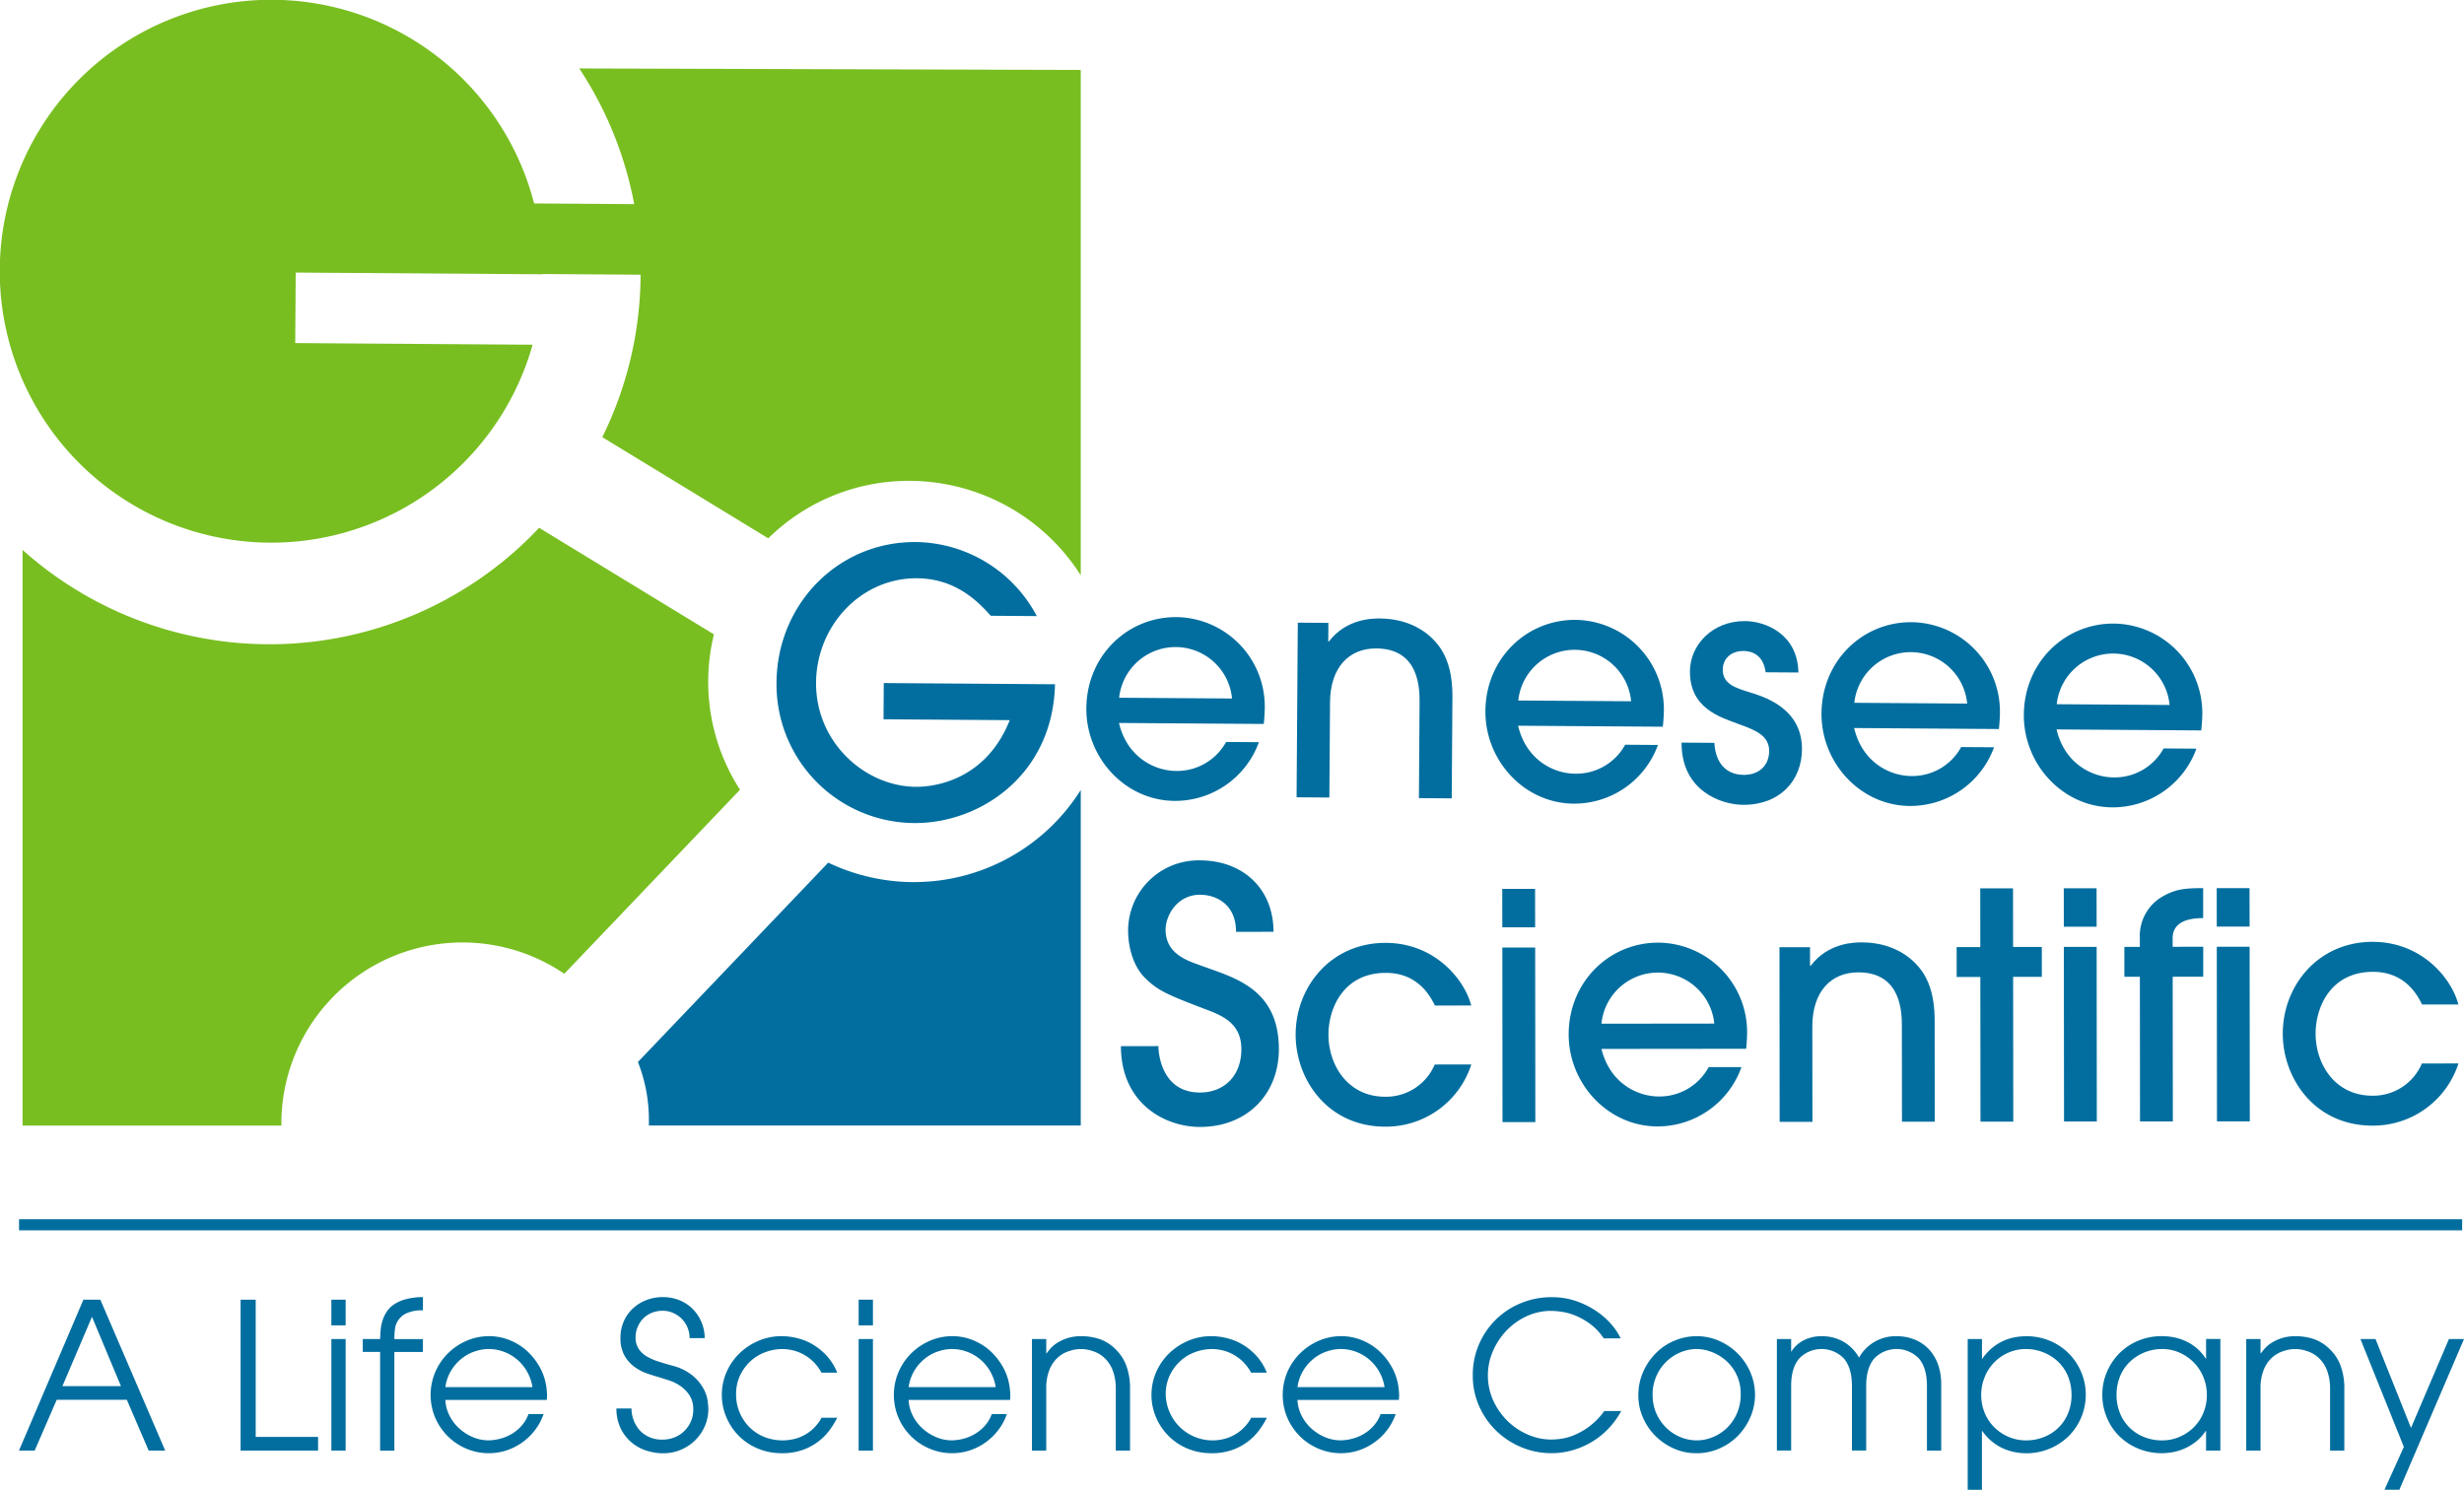 <svg xmlns="http://www.w3.org/2000/svg" width="608.683" height="368.079" viewBox="0 0 608.683 368.079">
  <g id="GEnesee_Scientific" transform="translate(0.003 0.003)">
    <path id="Path_146" data-name="Path 146" d="M156.66,50.433l-24.719-.172a67.064,67.064,0,1,0-.381,34.905L72.926,84.76l.123-17.422,61.013.424V67.7l24.172.166c0,.049.006.1.006.154A91.324,91.324,0,0,1,148.785,108l41,25A49.437,49.437,0,0,1,224.835,118.8a50.285,50.285,0,0,1,42.141,23.329V17.279l-123.883-.369a91.331,91.331,0,0,1,13.574,33.528Z" transform="translate(0 0)" fill="#78be20"/>
    <path id="Path_147" data-name="Path 147" d="M73,359.011a44.745,44.745,0,0,1,69.89-36.7l43.407-45.473a49.106,49.106,0,0,1-6.436-38.378L136.672,212.13A91.489,91.489,0,0,1,9.07,217.6V359.816H73v-.8Z" transform="translate(-3.495 -81.726)" fill="#78be20"/>
    <path id="Path_148" data-name="Path 148" d="M324.214,340.258a49.247,49.247,0,0,1-20.858-4.813L256.34,384.7a38.82,38.82,0,0,1,2.711,14.465V400.4H365.733V317.5a48.637,48.637,0,0,1-41.52,22.752Z" transform="translate(-98.758 -122.32)" fill="#016e9f"/>
    <path id="Path_149" data-name="Path 149" d="M364.957,236.054c-2.785-3.092-8.348-9.19-18.2-9.258-13.912-.1-24.854,11.76-24.952,25.776-.1,14.735,12.031,25.659,24.688,25.745,1.893.012,16.635-.061,23.157-16.469l-31.18-.215.061-8.951,42.3.3c-.51,22.414-18.5,34.4-34.77,34.29a34.242,34.242,0,0,1-34.02-34.764c.135-19.266,15.16-34.8,34.413-34.665a34.282,34.282,0,0,1,29.883,18.295l-11.391-.08Z" transform="translate(-120.216 -83.925)" fill="#016e9f"/>
    <path id="Path_150" data-name="Path 150" d="M444.591,274.171c1.967,8.342,8.649,11.815,14.1,11.852a13.816,13.816,0,0,0,12.362-7.156l8.1.055a22,22,0,0,1-20.821,14.5c-12.227-.086-21.891-10.666-21.8-22.893.092-12.934,10.125-22.6,22.278-22.512a22.108,22.108,0,0,1,21.8,22.272c-.012,1.408-.172,3.578-.252,4.125Zm27.928-6.043a14.016,14.016,0,0,0-27.891-.191l27.885.191Z" transform="translate(-168.173 -95.552)" fill="#016e9f"/>
    <path id="Path_151" data-name="Path 151" d="M551.241,292.96l.16-23.446c.025-3.344.092-13.469-10.66-13.549-6.768-.049-11.4,4.672-11.459,13.315l-.16,23.52-8.1-.055.3-43.143,7.555.049-.031,4.592h.154c4.4-5.729,10.949-5.686,12.658-5.674,6.707.049,12.135,2.963,15.215,7.82,1.691,2.816,2.607,6.246,2.65,11.078l-.178,25.543-8.1-.055Z" transform="translate(-200.728 -95.763)" fill="#016e9f"/>
    <path id="Path_152" data-name="Path 152" d="M604.971,275.281c1.973,8.342,8.649,11.815,14.1,11.852a13.788,13.788,0,0,0,12.35-7.156l8.1.055a22,22,0,0,1-20.821,14.5c-12.221-.086-21.891-10.666-21.8-22.893.092-12.934,10.125-22.6,22.278-22.512A22.126,22.126,0,0,1,640.989,271.4c-.012,1.408-.184,3.578-.271,4.125l-35.741-.246Zm27.922-6.043a14.009,14.009,0,0,0-27.879-.191Z" transform="translate(-229.961 -95.98)" fill="#016e9f"/>
    <path id="Path_153" data-name="Path 153" d="M696.49,262.255c-.443-3.51-2.533-5.238-5.49-5.256s-5.078,1.838-5.1,4.561c-.025,3.584,3.086,4.543,6.658,5.65,3.344,1.039,12.983,3.83,12.91,14.108-.055,7.635-5.391,13.752-14.582,13.69-5.453-.037-15.239-3.529-15.16-15.369l8.1.055c.283,4.832,2.748,7.881,7.272,7.912,3.652.025,6.234-2.213,6.264-5.871.025-3.818-3.313-5.164-7.506-6.67-4.66-1.746-12.129-3.9-12.061-13.088.043-6.387,5.459-12.424,13.641-12.369,4.912.037,12.983,3.129,13.149,12.707l-8.1-.055Z" transform="translate(-260.331 -96.165)" fill="#016e9f"/>
    <path id="Path_154" data-name="Path 154" d="M740.019,276.211c1.973,8.342,8.643,11.815,14.1,11.852a13.77,13.77,0,0,0,12.344-7.156l8.115.055a22.007,22.007,0,0,1-20.821,14.5c-12.221-.086-21.885-10.666-21.8-22.893.092-12.934,10.119-22.6,22.272-22.512a22.114,22.114,0,0,1,21.811,22.272c-.012,1.408-.178,3.578-.264,4.125l-35.747-.246Zm27.922-6.043a14.01,14.01,0,0,0-27.879-.191Z" transform="translate(-281.993 -96.338)" fill="#016e9f"/>
    <path id="Path_155" data-name="Path 155" d="M821.347,276.771c1.967,8.342,8.649,11.815,14.1,11.852a13.8,13.8,0,0,0,12.35-7.156l8.1.055a22,22,0,0,1-20.821,14.5c-12.227-.086-21.891-10.666-21.811-22.893.092-12.934,10.125-22.6,22.272-22.512a22.128,22.128,0,0,1,21.817,22.272c-.012,1.408-.191,3.578-.27,4.125Zm27.922-6.043a14.01,14.01,0,0,0-27.879-.191Z" transform="translate(-313.319 -96.554)" fill="#016e9f"/>
    <path id="Path_156" data-name="Path 156" d="M459.7,391.674c0,2.139.959,11.483,10.3,11.471,5.84-.006,10.2-4.039,10.192-10.727-.006-7.119-5.834-8.656-10.217-10.365-8.483-3.246-10.543-4.272-13.463-7.1s-4.291-7.457-4.3-11.914a17.382,17.382,0,0,1,17.723-17.25c10.555-.012,18.19,6.928,18.2,17.643l-9.258.012c-.006-7.026-5.152-9.172-8.932-9.166-5.483,0-8.477,4.986-8.471,8.674.006,6.086,5.748,7.715,8.49,8.736,7.986,2.994,19.475,5.465,19.493,20.729.012,11.059-7.789,19.217-19.45,19.229-8.748.012-19.549-5.815-19.567-19.955l9.258-.012Z" transform="translate(-173.54 -133.219)" fill="#016e9f"/>
    <path id="Path_157" data-name="Path 157" d="M555.059,394.441c-1.334-2.723-4.445-8.09-12.16-8.084-10.426.012-14.158,8.736-14.151,15.283.006,7.475,4.764,15.332,14.028,15.319A13.049,13.049,0,0,0,555,409l9.037-.012a22.14,22.14,0,0,1-21.252,15.362c-14.176.012-22.131-11.582-22.143-22.715-.012-11.686,8.551-22.672,22.174-22.69,12.221-.012,19.555,9.092,21.2,15.473l-8.963.012Z" transform="translate(-200.581 -145.994)" fill="#016e9f"/>
    <path id="Path_158" data-name="Path 158" d="M611.791,366.742h-8.109l-.012-9.492h8.108Zm.049,48.128h-8.109l-.043-43.137H611.8Z" transform="translate(-232.569 -137.634)" fill="#016e9f"/>
    <path id="Path_159" data-name="Path 159" d="M638.462,405.112c2.035,8.33,8.736,11.748,14.188,11.742a13.78,13.78,0,0,0,12.295-7.254h8.1a22.011,22.011,0,0,1-20.7,14.656c-12.227.012-21.971-10.494-21.983-22.715-.012-12.934,9.94-22.678,22.088-22.69a22.118,22.118,0,0,1,21.989,22.088c0,1.408-.16,3.584-.234,4.131l-35.747.037Zm27.872-6.264a14.009,14.009,0,0,0-27.879.031l27.879-.031Z" transform="translate(-242.852 -145.956)" fill="#016e9f"/>
    <path id="Path_160" data-name="Path 160" d="M745.324,423.061l-.025-23.446c0-3.35-.012-13.469-10.758-13.463-6.774.006-11.367,4.758-11.36,13.408l.025,23.52h-8.1l-.043-43.137h7.549v4.58h.166c4.352-5.76,10.9-5.772,12.608-5.772,6.695-.006,12.147,2.865,15.276,7.69,1.715,2.8,2.65,6.227,2.736,11.059l.025,25.543h-8.1Z" transform="translate(-275.483 -145.917)" fill="#016e9f"/>
    <path id="Path_161" data-name="Path 161" d="M800.255,414.666h-8.1l-.037-35.741h-5.846l-.006-7.389h5.846l-.018-14.5h8.1l.018,14.477h7.094l.006,7.389h-7.094Z" transform="translate(-302.917 -137.553)" fill="#016e9f"/>
    <path id="Path_162" data-name="Path 162" d="M837.425,366.5h-8.1l-.012-9.492h8.1Zm.049,48.128h-8.1l-.043-43.137h8.1Z" transform="translate(-319.499 -137.542)" fill="#016e9f"/>
    <path id="Path_163" data-name="Path 163" d="M857.527,414.6l-.037-35.747h-3.824l-.006-7.4h3.824v-2.109a11.246,11.246,0,0,1,5.133-10.051c3.5-2.109,5.754-2.342,10.506-2.348v7.4c-5.361,0-7.543,1.955-7.537,4.992v2.1l7.555-.006v7.4l-7.543.006.037,35.747h-8.1Z" transform="translate(-328.88 -137.518)" fill="#016e9f"/>
    <path id="Path_164" data-name="Path 164" d="M898.891,366.442h-8.108l-.012-9.492h8.108Zm.049,48.128h-8.108l-.043-43.137H898.9l.043,43.137Z" transform="translate(-343.176 -137.518)" fill="#016e9f"/>
    <path id="Path_165" data-name="Path 165" d="M951.733,394.022c-1.316-2.723-4.445-8.09-12.154-8.084-10.438.012-14.158,8.736-14.151,15.283.006,7.475,4.758,15.332,14.028,15.319a13.049,13.049,0,0,0,12.221-7.955l9.037-.012a22.138,22.138,0,0,1-21.245,15.362c-14.176.012-22.137-11.582-22.149-22.715-.012-11.686,8.551-22.672,22.174-22.69,12.221-.012,19.561,9.092,21.2,15.473l-8.963.012Z" transform="translate(-353.405 -145.832)" fill="#016e9f"/>
    <rect id="Rectangle_1" data-name="Rectangle 1" width="603.518" height="2.742" transform="translate(4.702 301.229)" fill="#016e9f"/>
    <g id="Group_3" data-name="Group 3" transform="translate(4.683 320.465)">
      <path id="Path_166" data-name="Path 166" d="M23.542,522.35h4.18l16.02,37.278H39.66l-5.391-12.541H16.94L11.5,559.628H7.62L23.536,522.35Zm-5.188,21.356H32.812l-7.156-17.127Z" transform="translate(-7.62 -521.705)" fill="#016e9f"/>
      <path id="Path_167" data-name="Path 167" d="M96.686,522.346h3.725v33.9h15.412v3.375H96.68V522.34Z" transform="translate(-41.931 -521.701)" fill="#016e9f"/>
      <path id="Path_168" data-name="Path 168" d="M133.15,522.35h3.529v6.344H133.15Zm0,9.719h3.529v27.553H133.15Z" transform="translate(-55.981 -521.705)" fill="#016e9f"/>
      <path id="Path_169" data-name="Path 169" d="M150.055,534.843H145.77v-3.172h4.285c.031-.639.074-1.334.123-2.09a10.476,10.476,0,0,1,.406-2.268,9.039,9.039,0,0,1,.984-2.213,6.5,6.5,0,0,1,1.813-1.912,9.525,9.525,0,0,1,2.92-1.334,16.99,16.99,0,0,1,4.334-.553v3.277a9.143,9.143,0,0,0-4.027.707,4.922,4.922,0,0,0-2.9,4.033,20.642,20.642,0,0,0-.129,2.164v.2h7.051v3.172h-7.051v24.381h-3.522V534.855Z" transform="translate(-60.843 -521.3)" fill="#016e9f"/>
      <path id="Path_170" data-name="Path 170" d="M176.679,552.774a9.581,9.581,0,0,0,1.008,3.83,10.735,10.735,0,0,0,2.391,3.172,11.692,11.692,0,0,0,3.375,2.164,9.887,9.887,0,0,0,3.9.805,12.084,12.084,0,0,0,3.473-.578,10.871,10.871,0,0,0,2.871-1.414,9.924,9.924,0,0,0,2.164-2.041,8.54,8.54,0,0,0,1.359-2.465h3.725a14.11,14.11,0,0,1-2.016,3.83,14.6,14.6,0,0,1-7.026,5.115,14.22,14.22,0,0,1-10-.375,14.488,14.488,0,0,1-4.586-3.049,14.645,14.645,0,0,1-3.123-4.561,14.523,14.523,0,0,1-.049-11.238,14.577,14.577,0,0,1,3.043-4.586,14.928,14.928,0,0,1,4.537-3.148A14.031,14.031,0,0,1,187.345,537a13.644,13.644,0,0,1,4.211.627,14.475,14.475,0,0,1,3.473,1.635,13.919,13.919,0,0,1,2.693,2.268,15.237,15.237,0,0,1,1.912,2.52,13.711,13.711,0,0,1,1.684,3.928,15.931,15.931,0,0,1,.479,3.781,4.606,4.606,0,0,1-.025.5,4.692,4.692,0,0,0-.025.5H176.661Zm21.51-3.172a11.132,11.132,0,0,0-4.18-7.149,10.811,10.811,0,0,0-3.221-1.715,10.495,10.495,0,0,0-6.725,0,10.445,10.445,0,0,0-3.246,1.715,11.259,11.259,0,0,0-2.643,2.945,10.692,10.692,0,0,0-1.488,4.2H198.2Z" transform="translate(-71.349 -527.349)" fill="#016e9f"/>
      <path id="Path_171" data-name="Path 171" d="M251.425,548.8a8.172,8.172,0,0,0,2.219,5.619,7.425,7.425,0,0,0,5.539,2.09,7.789,7.789,0,0,0,2.822-.529,7.129,7.129,0,0,0,2.391-1.512,7.638,7.638,0,0,0,1.66-2.342,7.139,7.139,0,0,0,.627-3.025,6.229,6.229,0,0,0-.959-3.578,8.48,8.48,0,0,0-2.268-2.293,10.918,10.918,0,0,0-2.717-1.334c-.941-.3-1.727-.553-2.367-.756q-1.263-.35-2.92-.9a12.451,12.451,0,0,1-3.172-1.611,8.883,8.883,0,0,1-2.545-2.8,8.732,8.732,0,0,1-1.033-4.506,9.883,9.883,0,0,1,.805-4,9.654,9.654,0,0,1,2.219-3.172,10.221,10.221,0,0,1,3.326-2.09,11.116,11.116,0,0,1,4.131-.756,10.823,10.823,0,0,1,4.18.805,9.782,9.782,0,0,1,3.27,2.219,10.212,10.212,0,0,1,2.115,3.246,10.019,10.019,0,0,1,.756,3.854H265.78a6.755,6.755,0,0,0-1.961-4.783,6.8,6.8,0,0,0-2.115-1.432,6.262,6.262,0,0,0-2.52-.529,7.076,7.076,0,0,0-2.871.553,6.225,6.225,0,0,0-2.115,1.488,6.582,6.582,0,0,0-1.309,2.09,6.476,6.476,0,0,0-.455,2.367,5.137,5.137,0,0,0,.707,2.822,5.962,5.962,0,0,0,1.912,1.863,13.024,13.024,0,0,0,2.822,1.285c1.076.35,2.213.7,3.424,1.033a13.1,13.1,0,0,1,5.238,2.52,11.161,11.161,0,0,1,2.717,3.3,9,9,0,0,1,1.008,3.074c.1.928.148,1.537.148,1.838v.049a10.506,10.506,0,0,1-.83,4.131,11.06,11.06,0,0,1-2.318,3.473,11.185,11.185,0,0,1-8.084,3.32,13.5,13.5,0,0,1-3.8-.578,10.947,10.947,0,0,1-3.676-1.887A10.611,10.611,0,0,1,248.88,554a11.228,11.228,0,0,1-1.18-5.188h3.725Z" transform="translate(-100.113 -521.3)" fill="#016e9f"/>
      <path id="Path_172" data-name="Path 172" d="M318.572,557.161a22.542,22.542,0,0,1-1.715,2.822,14.38,14.38,0,0,1-2.693,2.846,14.041,14.041,0,0,1-3.928,2.213,14.835,14.835,0,0,1-5.367.879,15.075,15.075,0,0,1-5.945-1.156,14.379,14.379,0,0,1-4.684-3.147,14.529,14.529,0,0,1-3.074-4.611,13.97,13.97,0,0,1-1.107-5.49,14.166,14.166,0,0,1,1.156-5.619,14.558,14.558,0,0,1,3.172-4.611,15.394,15.394,0,0,1,4.709-3.123,14.4,14.4,0,0,1,5.766-1.156,16.157,16.157,0,0,1,3.8.48,14.39,14.39,0,0,1,3.854,1.561,14.985,14.985,0,0,1,3.449,2.8,13.659,13.659,0,0,1,2.594,4.18H314.68a11.469,11.469,0,0,0-1.986-2.668,11.294,11.294,0,0,0-2.416-1.813,10.671,10.671,0,0,0-2.643-1.033,11.556,11.556,0,0,0-2.668-.326,12.048,12.048,0,0,0-4.057.732,11,11,0,0,0-3.652,2.164,11.437,11.437,0,0,0-2.643,3.529,10.725,10.725,0,0,0-1.033,4.813,11.359,11.359,0,0,0,3.221,7.985,11.208,11.208,0,0,0,3.6,2.441,12.335,12.335,0,0,0,8.367.326,10.762,10.762,0,0,0,2.8-1.439,10.607,10.607,0,0,0,1.936-1.813,9.363,9.363,0,0,0,1.18-1.764h3.879Z" transform="translate(-116.432 -527.352)" fill="#016e9f"/>
      <path id="Path_173" data-name="Path 173" d="M345.04,522.35h3.529v6.344H345.04Zm0,9.719h3.529v27.553H345.04Z" transform="translate(-137.613 -521.705)" fill="#016e9f"/>
      <path id="Path_174" data-name="Path 174" d="M362.839,552.774a9.58,9.58,0,0,0,1.008,3.83,10.735,10.735,0,0,0,2.391,3.172,11.692,11.692,0,0,0,3.375,2.164,9.887,9.887,0,0,0,3.9.805,12.084,12.084,0,0,0,3.473-.578,10.872,10.872,0,0,0,2.871-1.414,9.924,9.924,0,0,0,2.164-2.041,8.541,8.541,0,0,0,1.359-2.465h3.725a14.11,14.11,0,0,1-2.016,3.83,14.6,14.6,0,0,1-7.027,5.115,14.22,14.22,0,0,1-10-.375,14.469,14.469,0,0,1-7.709-7.61,14.523,14.523,0,0,1-.049-11.238,14.577,14.577,0,0,1,3.043-4.586,15.037,15.037,0,0,1,4.537-3.148A14.03,14.03,0,0,1,373.505,537a13.645,13.645,0,0,1,4.211.627,14.475,14.475,0,0,1,3.473,1.635,13.92,13.92,0,0,1,2.693,2.268,15.235,15.235,0,0,1,1.912,2.52,13.712,13.712,0,0,1,1.684,3.928,15.932,15.932,0,0,1,.479,3.781,4.614,4.614,0,0,1-.025.5,4.692,4.692,0,0,0-.025.5H362.821Zm21.51-3.172a11.132,11.132,0,0,0-4.18-7.149,10.811,10.811,0,0,0-3.221-1.715,10.495,10.495,0,0,0-6.725,0,10.445,10.445,0,0,0-3.246,1.715,11.259,11.259,0,0,0-2.643,2.945,10.692,10.692,0,0,0-1.488,4.2h21.51Z" transform="translate(-143.069 -527.349)" fill="#016e9f"/>
      <path id="Path_175" data-name="Path 175" d="M414.686,537.727h3.529v3.522h.1a11.754,11.754,0,0,1,1.107-1.359,7.794,7.794,0,0,1,1.764-1.383,11.269,11.269,0,0,1,2.441-1.057,10.735,10.735,0,0,1,3.147-.43,14.344,14.344,0,0,1,4.684.732,10.676,10.676,0,0,1,4.027,2.643,10.92,10.92,0,0,1,2.5,3.9,16.08,16.08,0,0,1,.928,5.822v15.16h-3.522V550.12a12.672,12.672,0,0,0-.732-4.586,8.173,8.173,0,0,0-1.887-2.969,7.446,7.446,0,0,0-3.147-1.887,8.687,8.687,0,0,0-5.693,0,7.446,7.446,0,0,0-3.147,1.887,8.066,8.066,0,0,0-1.838,2.9,11.964,11.964,0,0,0-.732,4.408V565.28H414.68V537.727Z" transform="translate(-164.443 -527.356)" fill="#016e9f"/>
      <path id="Path_176" data-name="Path 176" d="M491.222,557.161a22.549,22.549,0,0,1-1.715,2.822,14.379,14.379,0,0,1-2.693,2.846,14.039,14.039,0,0,1-3.928,2.213,14.835,14.835,0,0,1-5.367.879,15.075,15.075,0,0,1-5.945-1.156,14.38,14.38,0,0,1-4.684-3.147,14.531,14.531,0,0,1-3.074-4.611,13.971,13.971,0,0,1-1.107-5.49,14.166,14.166,0,0,1,1.156-5.619,14.559,14.559,0,0,1,3.172-4.611,15.393,15.393,0,0,1,4.709-3.123,14.4,14.4,0,0,1,5.766-1.156,16.157,16.157,0,0,1,3.8.48,14.389,14.389,0,0,1,3.854,1.561,14.986,14.986,0,0,1,3.449,2.8,13.66,13.66,0,0,1,2.594,4.18H487.33a11.467,11.467,0,0,0-1.986-2.668,11.294,11.294,0,0,0-2.416-1.813,10.67,10.67,0,0,0-2.643-1.033,11.556,11.556,0,0,0-2.668-.326,12.047,12.047,0,0,0-4.057.732,11,11,0,0,0-3.652,2.164,11.439,11.439,0,0,0-2.643,3.529,10.725,10.725,0,0,0-1.033,4.813,11.577,11.577,0,0,0,15.19,10.752,10.762,10.762,0,0,0,2.8-1.439,10.605,10.605,0,0,0,1.936-1.813,9.367,9.367,0,0,0,1.18-1.764h3.879Z" transform="translate(-182.947 -527.352)" fill="#016e9f"/>
      <path id="Path_177" data-name="Path 177" d="M519.089,552.774a9.58,9.58,0,0,0,1.008,3.83,10.735,10.735,0,0,0,2.391,3.172,11.692,11.692,0,0,0,3.375,2.164,9.887,9.887,0,0,0,3.9.805,12.084,12.084,0,0,0,3.473-.578,10.87,10.87,0,0,0,2.871-1.414,9.925,9.925,0,0,0,2.164-2.041,8.541,8.541,0,0,0,1.359-2.465h3.725a14.108,14.108,0,0,1-2.016,3.83,14.6,14.6,0,0,1-7.026,5.115,14.22,14.22,0,0,1-10-.375,14.487,14.487,0,0,1-4.586-3.049,14.646,14.646,0,0,1-3.123-4.561,14.523,14.523,0,0,1-.049-11.238,14.577,14.577,0,0,1,3.043-4.586,15.036,15.036,0,0,1,4.537-3.148A14.03,14.03,0,0,1,529.755,537a13.644,13.644,0,0,1,4.211.627,14.476,14.476,0,0,1,3.473,1.635,13.922,13.922,0,0,1,2.693,2.268,15.235,15.235,0,0,1,1.912,2.52,13.713,13.713,0,0,1,1.684,3.928,15.932,15.932,0,0,1,.479,3.781,4.614,4.614,0,0,1-.025.5,4.692,4.692,0,0,0-.025.5H519.071ZM540.6,549.6a11.132,11.132,0,0,0-4.18-7.149,10.812,10.812,0,0,0-3.221-1.715,10.495,10.495,0,0,0-6.725,0,10.445,10.445,0,0,0-3.246,1.715,11.259,11.259,0,0,0-2.643,2.945,10.692,10.692,0,0,0-1.488,4.2h21.51Z" transform="translate(-203.265 -527.349)" fill="#016e9f"/>
      <path id="Path_178" data-name="Path 178" d="M628.506,549.468a20.8,20.8,0,0,1-3.522,4.709,19.348,19.348,0,0,1-4.309,3.246,19.6,19.6,0,0,1-4.684,1.863,19.129,19.129,0,0,1-4.66.6,19.331,19.331,0,0,1-7.457-1.457,19.815,19.815,0,0,1-6.2-4.027,19.475,19.475,0,0,1-4.26-6.1,18.452,18.452,0,0,1-1.586-7.66,18.9,18.9,0,0,1,1.537-7.654,19.023,19.023,0,0,1,10.377-10.18,19.546,19.546,0,0,1,7.531-1.463,18.22,18.22,0,0,1,6.5,1.107,21.393,21.393,0,0,1,5.09,2.693,18.215,18.215,0,0,1,3.547,3.326,13.819,13.819,0,0,1,1.936,3.049h-4.18a13.784,13.784,0,0,0-3.424-3.627,17.211,17.211,0,0,0-3.725-2.065,14.429,14.429,0,0,0-3.375-.9,20.051,20.051,0,0,0-2.416-.2,14.321,14.321,0,0,0-6.123,1.334,16.429,16.429,0,0,0-4.961,3.547,17.064,17.064,0,0,0-3.35,5.09,15.12,15.12,0,0,0,.074,12.141,16.957,16.957,0,0,0,3.5,5.041,16.381,16.381,0,0,0,5.041,3.4,14.584,14.584,0,0,0,5.871,1.236,20.833,20.833,0,0,0,2.115-.154,13.156,13.156,0,0,0,3.2-.83,17.678,17.678,0,0,0,3.8-2.09,17.877,17.877,0,0,0,3.928-3.977h4.18Z" transform="translate(-232.691 -521.319)" fill="#016e9f"/>
      <path id="Path_179" data-name="Path 179" d="M658.366,551.675a14.149,14.149,0,0,1,1.236-5.969,15.449,15.449,0,0,1,3.221-4.635,14.1,14.1,0,0,1,4.586-2.994,13.9,13.9,0,0,1,5.311-1.057,13.511,13.511,0,0,1,5.717,1.211,14.8,14.8,0,0,1,7.635,7.807,13.927,13.927,0,0,1,0,10.881,15,15,0,0,1-3.024,4.611,14.591,14.591,0,0,1-4.586,3.2,13.774,13.774,0,0,1-5.742,1.2,13.493,13.493,0,0,1-5.643-1.18,15.073,15.073,0,0,1-4.561-3.148,14.657,14.657,0,0,1-3.049-4.537,13.476,13.476,0,0,1-1.107-5.391Zm3.529-.049a10.877,10.877,0,0,0,.9,4.457,11.3,11.3,0,0,0,2.416,3.522,11.06,11.06,0,0,0,3.473,2.318,10.378,10.378,0,0,0,4.082.83,10.188,10.188,0,0,0,3.953-.781,10.965,10.965,0,0,0,3.473-2.238,11.2,11.2,0,0,0,2.49-3.578,11.6,11.6,0,0,0,.959-4.838,10.761,10.761,0,0,0-1.033-4.813,11.055,11.055,0,0,0-2.619-3.473,11.428,11.428,0,0,0-3.529-2.115,10.521,10.521,0,0,0-3.7-.732,10.361,10.361,0,0,0-3.83.756,11.132,11.132,0,0,0-6.068,5.815,11.49,11.49,0,0,0-.984,4.863Z" transform="translate(-258.322 -527.356)" fill="#016e9f"/>
      <path id="Path_180" data-name="Path 180" d="M717.546,540.9a7.809,7.809,0,0,1,3.123-2.871,9.488,9.488,0,0,1,4.383-1.008,10.8,10.8,0,0,1,5.416,1.359,10.3,10.3,0,0,1,3.854,3.928,10.332,10.332,0,0,1,9.27-5.287,11.715,11.715,0,0,1,4.457.83,9.957,9.957,0,0,1,3.5,2.367,10.827,10.827,0,0,1,2.268,3.725,14.379,14.379,0,0,1,.805,4.961v16.371H751.1V549.3q0-4.426-1.992-6.774a7.662,7.662,0,0,0-11.028,0q-1.992,2.342-1.992,6.774v15.971h-3.522V549.3q0-4.426-1.992-6.774a7.662,7.662,0,0,0-11.029,0q-1.992,2.342-1.992,6.774v15.971H714.03V537.721h3.522v3.172Z" transform="translate(-279.77 -527.356)" fill="#016e9f"/>
      <path id="Path_181" data-name="Path 181" d="M790.71,537.731h3.523v4.838h.1a13.158,13.158,0,0,1,2.594-2.8,12.315,12.315,0,0,1,2.822-1.684,12.187,12.187,0,0,1,2.822-.83,15.972,15.972,0,0,1,2.49-.227,14.956,14.956,0,0,1,6.123,1.211,14.314,14.314,0,0,1,4.66,3.221,14.475,14.475,0,0,1,2.969,4.611,14.036,14.036,0,0,1,1.057,5.367,14.425,14.425,0,0,1-1.107,5.619,14.193,14.193,0,0,1-3.074,4.611A14.712,14.712,0,0,1,811,564.792a15.006,15.006,0,0,1-8.385.928,13.316,13.316,0,0,1-2.846-.83,12.591,12.591,0,0,1-2.871-1.684,12.252,12.252,0,0,1-2.57-2.742h-.1v14.508H790.71V537.743Zm25.641,13.85a11.924,11.924,0,0,0-.9-4.734,10.465,10.465,0,0,0-2.471-3.578,11.335,11.335,0,0,0-3.6-2.268,11.668,11.668,0,0,0-4.309-.805,10.7,10.7,0,0,0-4.408.934,11.029,11.029,0,0,0-5.791,6.068,11.518,11.518,0,0,0-.83,4.334,11.361,11.361,0,0,0,.879,4.481,10.867,10.867,0,0,0,2.391,3.553,11.269,11.269,0,0,0,3.529,2.342,10.68,10.68,0,0,0,4.229.855,11.829,11.829,0,0,0,4.611-.879,10.911,10.911,0,0,0,3.578-2.391,10.556,10.556,0,0,0,2.293-3.553,11.784,11.784,0,0,0,.805-4.359Z" transform="translate(-309.311 -527.36)" fill="#016e9f"/>
      <path id="Path_182" data-name="Path 182" d="M873.957,565.272h-3.529v-4.838h-.1a11.3,11.3,0,0,1-2.57,2.766,13.064,13.064,0,0,1-2.871,1.66,12.548,12.548,0,0,1-2.846.83,15,15,0,0,1-2.44.227,15.211,15.211,0,0,1-5.994-1.156,14.611,14.611,0,0,1-4.684-3.123,13.827,13.827,0,0,1-3.043-4.611,14.611,14.611,0,0,1-1.082-5.619,14.082,14.082,0,0,1,1.057-5.367,14.83,14.83,0,0,1,2.969-4.611,14.22,14.22,0,0,1,4.66-3.221A15.015,15.015,0,0,1,859.609,537a15.723,15.723,0,0,1,2.514.227,13.11,13.11,0,0,1,2.871.83,12.2,12.2,0,0,1,2.846,1.684,11.307,11.307,0,0,1,2.49,2.8h.1V537.7h3.529v27.553Zm-25.641-13.7a11.685,11.685,0,0,0,.805,4.359,10.433,10.433,0,0,0,2.293,3.553,10.784,10.784,0,0,0,3.578,2.391,11.7,11.7,0,0,0,4.611.879,10.7,10.7,0,0,0,4.229-.854,11.242,11.242,0,0,0,3.522-2.342A10.866,10.866,0,0,0,869.746,556a11.361,11.361,0,0,0,.879-4.481,11.518,11.518,0,0,0-.83-4.334,11.09,11.09,0,0,0-2.318-3.6,11.54,11.54,0,0,0-3.5-2.465,10.327,10.327,0,0,0-4.383-.934,11.521,11.521,0,0,0-7.912,3.074,10.476,10.476,0,0,0-2.465,3.578,11.925,11.925,0,0,0-.9,4.734Z" transform="translate(-330.149 -527.349)" fill="#016e9f"/>
      <path id="Path_183" data-name="Path 183" d="M902.636,537.727h3.529v3.522h.1a11.744,11.744,0,0,1,1.107-1.359,7.793,7.793,0,0,1,1.764-1.383,11.269,11.269,0,0,1,2.441-1.057,10.735,10.735,0,0,1,3.147-.43,14.344,14.344,0,0,1,4.684.732,10.676,10.676,0,0,1,4.027,2.643,10.919,10.919,0,0,1,2.5,3.9,16.079,16.079,0,0,1,.928,5.822v15.16h-3.522V550.12a12.672,12.672,0,0,0-.732-4.586,8.173,8.173,0,0,0-1.887-2.969,7.446,7.446,0,0,0-3.148-1.887,8.687,8.687,0,0,0-5.693,0,7.446,7.446,0,0,0-3.147,1.887,8.066,8.066,0,0,0-1.838,2.9,11.966,11.966,0,0,0-.732,4.408V565.28H902.63V537.727Z" transform="translate(-352.429 -527.356)" fill="#016e9f"/>
      <path id="Path_184" data-name="Path 184" d="M959.247,564.809,948.52,538.16h3.725l8.766,21.965,9.369-21.965h3.725l-15.965,37.229h-3.676l4.783-10.58Z" transform="translate(-370.108 -527.795)" fill="#016e9f"/>
    </g>
  </g>
</svg>
